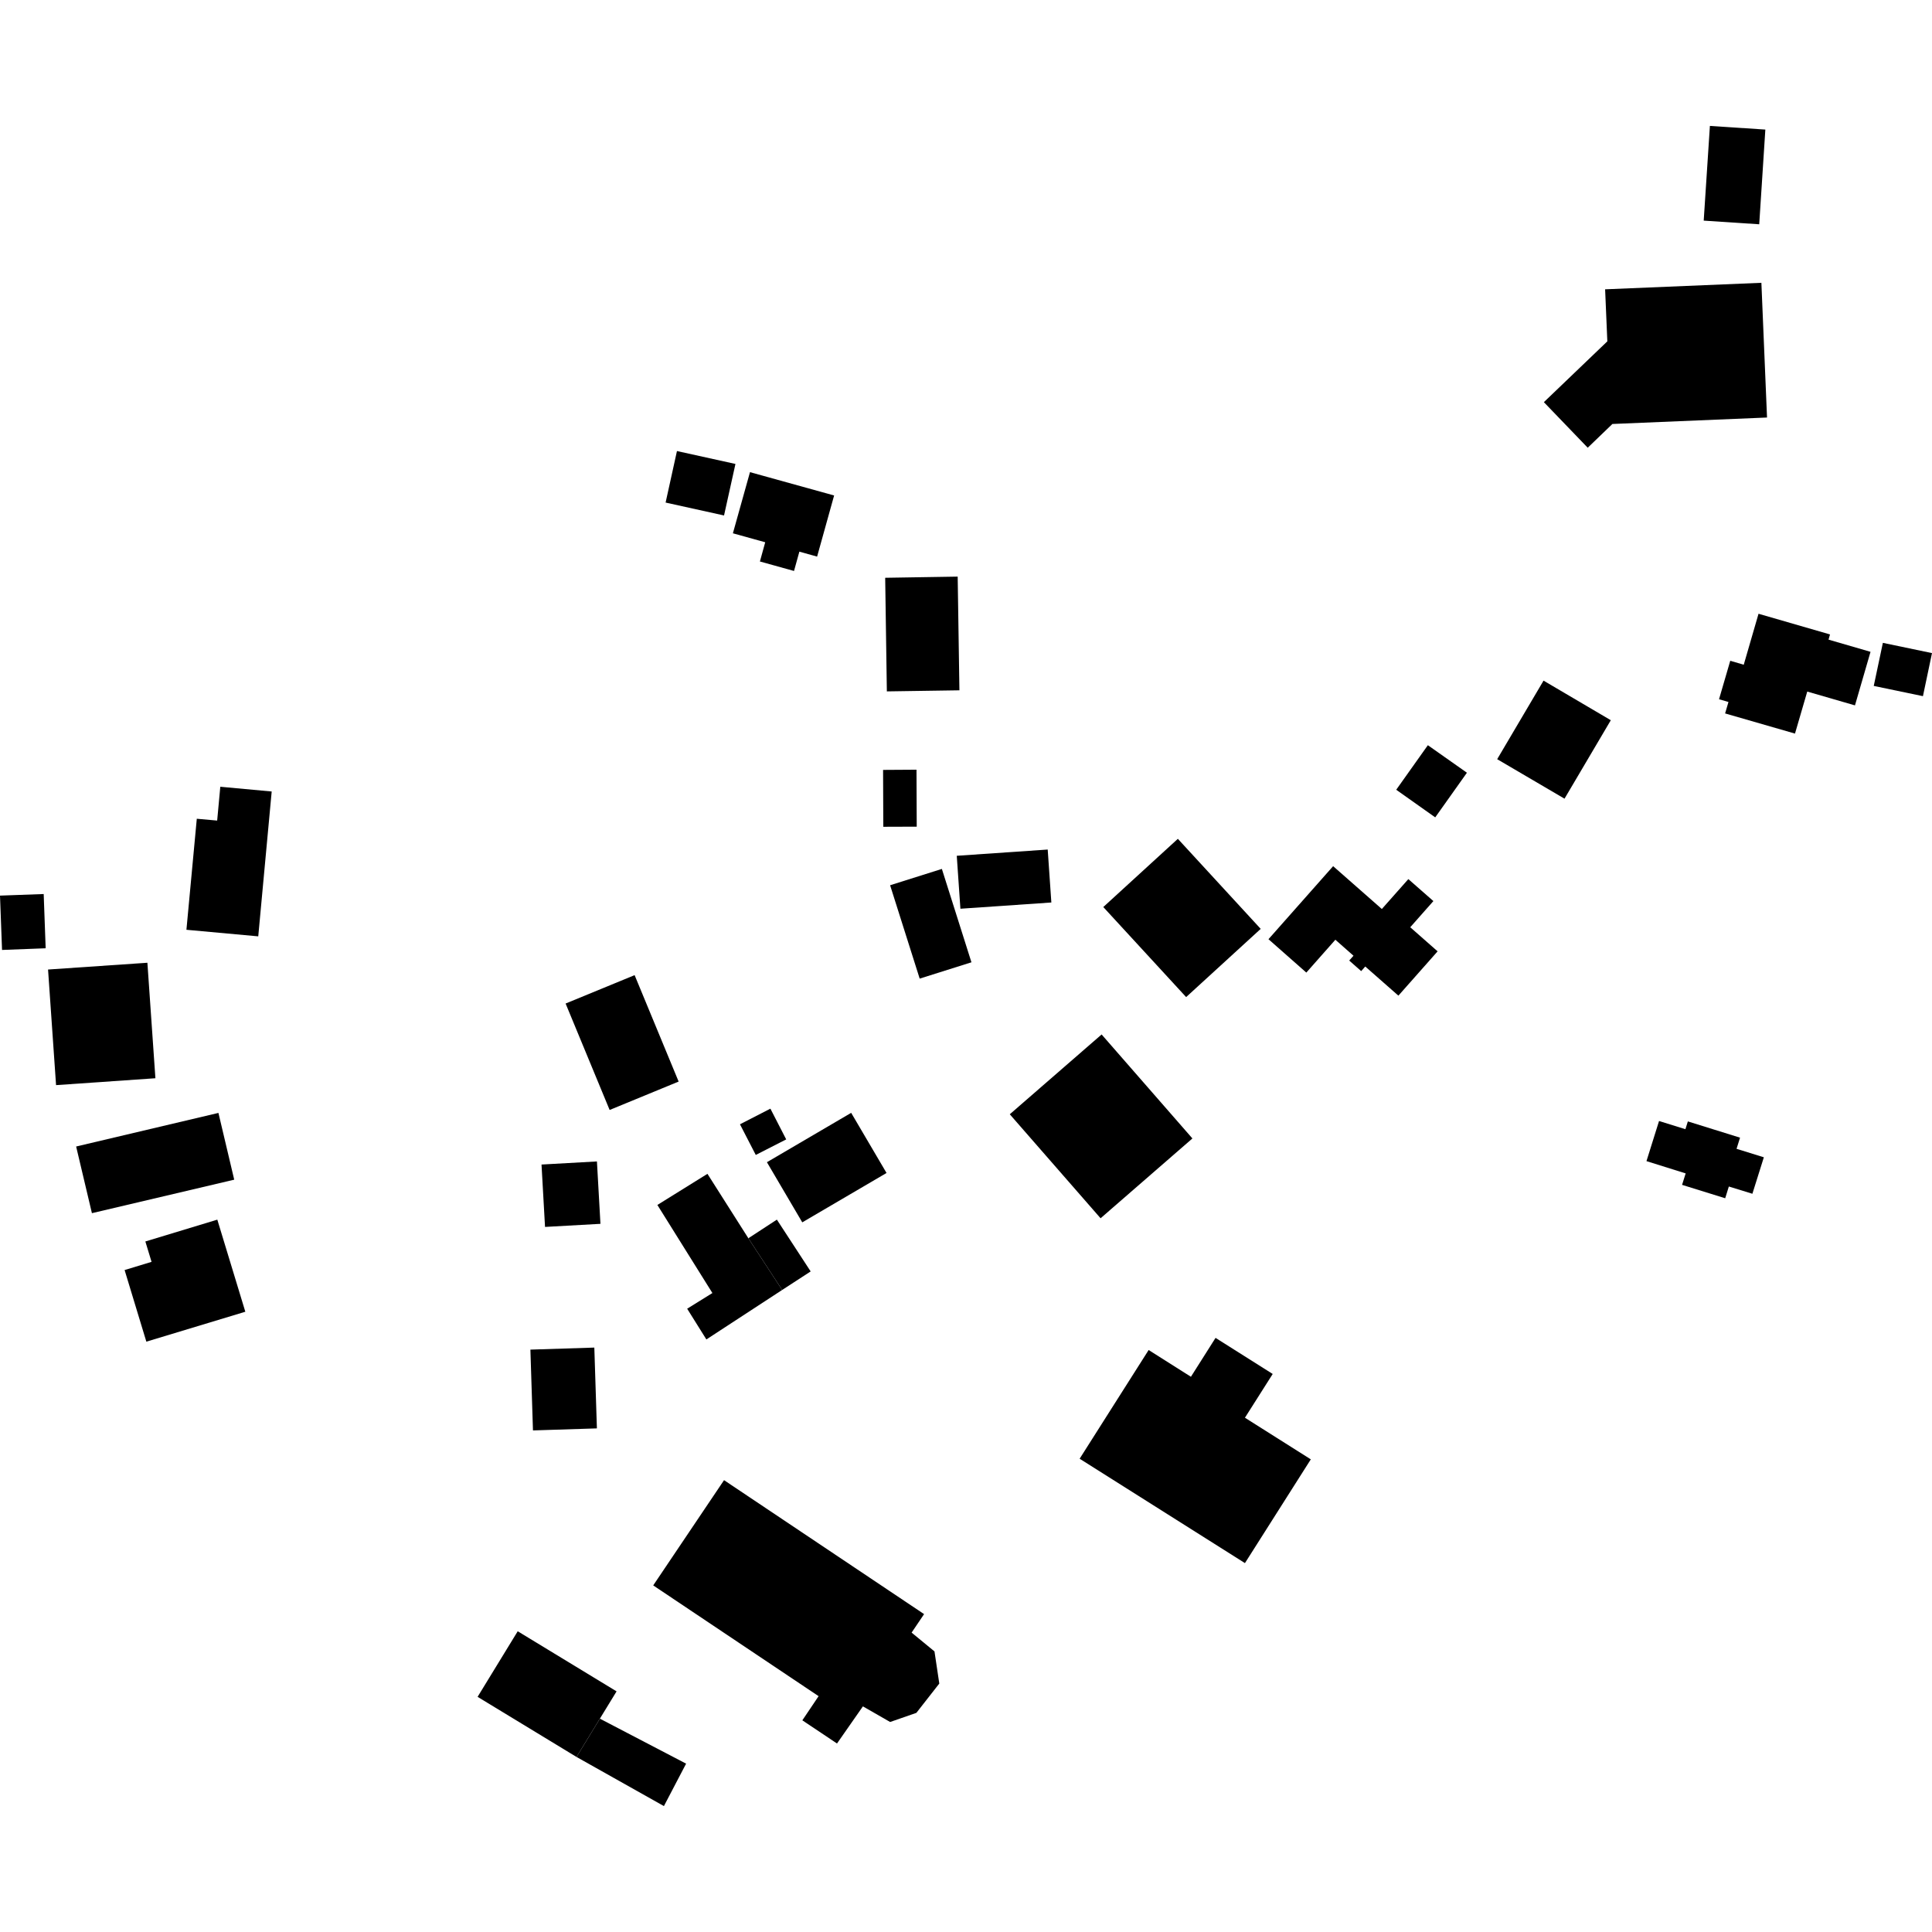 <?xml version="1.0" encoding="utf-8" standalone="no"?>
<!DOCTYPE svg PUBLIC "-//W3C//DTD SVG 1.1//EN"
  "http://www.w3.org/Graphics/SVG/1.1/DTD/svg11.dtd">
<!-- Created with matplotlib (https://matplotlib.org/) -->
<svg height="288pt" version="1.1" viewBox="0 0 288 288" width="288pt" xmlns="http://www.w3.org/2000/svg" xmlns:xlink="http://www.w3.org/1999/xlink">
 <defs>
  <style type="text/css">
*{stroke-linecap:butt;stroke-linejoin:round;}
  </style>
 </defs>
 <g id="figure_1">
  <g id="patch_1">
   <path d="M 0 288 
L 288 288 
L 288 0 
L 0 0 
z
" style="fill:none;opacity:0;"/>
  </g>
  <g id="axes_1">
   <g id="PatchCollection_1">
    <path clip-path="url(#p86af7ec8a2)" d="M 107.932 220.645 
L 137.752 240.613 
L 135.893 243.37 
L 139.302 246.173 
L 140.019 250.964 
L 136.602 255.334 
L 132.69 256.694 
L 128.632 254.367 
L 124.771 259.9 
L 119.604 256.444 
L 122.027 252.845 
L 97.374 236.333 
L 107.932 220.645 
"/>
    <path clip-path="url(#p86af7ec8a2)" d="M 77.175 243.169 
L 91.911 252.129 
L 89.422 256.199 
L 85.939 261.905 
L 71.194 252.945 
L 77.175 243.169 
"/>
    <path clip-path="url(#p86af7ec8a2)" d="M 89.422 256.199 
L 102.277 262.904 
L 98.968 269.23 
L 85.939 261.905 
L 89.422 256.199 
"/>
    <path clip-path="url(#p86af7ec8a2)" d="M 79.065 201.186 
L 88.595 200.882 
L 88.979 212.927 
L 79.449 213.231 
L 79.065 201.186 
"/>
    <path clip-path="url(#p86af7ec8a2)" d="M 171.227 201.244 
L 177.529 205.232 
L 181.2 199.435 
L 189.72 204.815 
L 185.581 211.338 
L 195.4 217.543 
L 185.581 233.009 
L 160.94 217.449 
L 171.227 201.244 
"/>
    <path clip-path="url(#p86af7ec8a2)" d="M 150.527 166.102 
L 164.216 154.205 
L 177.751 169.707 
L 164.062 181.605 
L 150.527 166.102 
"/>
    <path clip-path="url(#p86af7ec8a2)" d="M 80.723 173.596 
L 88.984 173.134 
L 89.508 182.434 
L 81.247 182.896 
L 80.723 173.596 
"/>
    <path clip-path="url(#p86af7ec8a2)" d="M 84.314 149.595 
L 94.601 145.362 
L 101.163 161.228 
L 90.877 165.462 
L 84.314 149.595 
"/>
    <path clip-path="url(#p86af7ec8a2)" d="M 97.994 179.621 
L 105.458 174.981 
L 111.557 184.585 
L 116.595 192.292 
L 105.299 199.668 
L 102.434 195.087 
L 106.197 192.751 
L 97.994 179.621 
"/>
    <path clip-path="url(#p86af7ec8a2)" d="M 111.557 184.585 
L 115.806 181.808 
L 120.845 189.529 
L 116.595 192.292 
L 111.557 184.585 
"/>
    <path clip-path="url(#p86af7ec8a2)" d="M 7.163 144.527 
L 21.972 143.515 
L 23.166 160.732 
L 8.357 161.758 
L 7.163 144.527 
"/>
    <path clip-path="url(#p86af7ec8a2)" d="M 0 133.508 
L 0.304 141.607 
L 6.807 141.357 
L 6.513 133.272 
L 0 133.508 
"/>
    <path clip-path="url(#p86af7ec8a2)" d="M 32.84 117.28 
L 32.373 122.322 
L 29.336 122.05 
L 27.79 138.601 
L 38.497 139.58 
L 40.501 117.987 
L 32.84 117.28 
"/>
    <path clip-path="url(#p86af7ec8a2)" d="M 11.35 170.908 
L 32.561 165.9 
L 34.915 175.852 
L 13.703 180.845 
L 11.35 170.908 
"/>
    <path clip-path="url(#p86af7ec8a2)" d="M 18.575 189.324 
L 22.592 188.102 
L 21.668 185.064 
L 32.395 181.811 
L 36.57 195.539 
L 21.816 200 
L 18.575 189.324 
"/>
    <path clip-path="url(#p86af7ec8a2)" d="M 114.324 173.249 
L 126.884 165.89 
L 132.154 174.854 
L 119.593 182.213 
L 114.324 173.249 
"/>
    <path clip-path="url(#p86af7ec8a2)" d="M 110.306 167.597 
L 112.661 172.166 
L 117.198 169.849 
L 114.842 165.266 
L 110.306 167.597 
"/>
    <path clip-path="url(#p86af7ec8a2)" d="M 132.687 131.962 
L 140.403 129.529 
L 144.812 143.448 
L 137.096 145.881 
L 132.687 131.962 
"/>
    <path clip-path="url(#p86af7ec8a2)" d="M 142.623 127.57 
L 156.18 126.641 
L 156.723 134.533 
L 143.166 135.463 
L 142.623 127.57 
"/>
    <path clip-path="url(#p86af7ec8a2)" d="M 164.465 135.21 
L 175.581 125.042 
L 187.931 138.466 
L 176.815 148.634 
L 164.465 135.21 
"/>
    <path clip-path="url(#p86af7ec8a2)" d="M 189.09 140.006 
L 198.728 129.118 
L 205.989 135.504 
L 209.939 131.047 
L 213.672 134.322 
L 210.222 138.224 
L 214.302 141.815 
L 208.456 148.42 
L 203.516 144.076 
L 202.91 144.763 
L 201.123 143.186 
L 201.764 142.47 
L 199.06 140.085 
L 194.732 144.981 
L 189.09 140.006 
"/>
    <path clip-path="url(#p86af7ec8a2)" d="M 230.093 101.461 
L 240.121 107.362 
L 233.219 119.057 
L 223.182 113.171 
L 230.093 101.461 
"/>
    <path clip-path="url(#p86af7ec8a2)" d="M 212.849 111.086 
L 208.132 117.727 
L 213.947 121.844 
L 218.672 115.189 
L 212.849 111.086 
"/>
    <path clip-path="url(#p86af7ec8a2)" d="M 262.141 91.492 
L 272.797 94.575 
L 272.576 95.349 
L 278.836 97.166 
L 276.517 105.15 
L 269.404 103.09 
L 267.576 109.355 
L 257.158 106.35 
L 257.659 104.644 
L 256.254 104.234 
L 257.926 98.5 
L 259.937 99.089 
L 262.141 91.492 
"/>
    <path clip-path="url(#p86af7ec8a2)" d="M 280.676 95.829 
L 288 97.356 
L 286.65 103.776 
L 279.317 102.249 
L 280.676 95.829 
"/>
    <path clip-path="url(#p86af7ec8a2)" d="M 254.892 18.77 
L 263.157 19.316 
L 262.244 33.433 
L 253.969 32.888 
L 254.892 18.77 
"/>
    <path clip-path="url(#p86af7ec8a2)" d="M 239.272 43.127 
L 262.567 42.157 
L 263.408 62.239 
L 240.358 63.202 
L 236.679 66.742 
L 230.142 59.949 
L 239.602 50.885 
L 239.272 43.127 
"/>
    <path clip-path="url(#p86af7ec8a2)" d="M 131.953 86.129 
L 142.76 85.955 
L 143.019 102.903 
L 132.202 103.064 
L 131.953 86.129 
"/>
    <path clip-path="url(#p86af7ec8a2)" d="M 131.639 114.769 
L 136.621 114.738 
L 136.655 123.23 
L 131.672 123.247 
L 131.639 114.769 
"/>
    <path clip-path="url(#p86af7ec8a2)" d="M 111.799 70.383 
L 124.341 73.86 
L 121.804 82.973 
L 119.161 82.234 
L 118.362 85.114 
L 113.279 83.7 
L 114.069 80.834 
L 109.252 79.497 
L 111.799 70.383 
"/>
    <path clip-path="url(#p86af7ec8a2)" d="M 100.913 67.237 
L 109.632 69.16 
L 107.931 76.84 
L 99.221 74.917 
L 100.913 67.237 
"/>
    <path clip-path="url(#p86af7ec8a2)" d="M 247.311 167.105 
L 251.242 168.329 
L 251.605 167.167 
L 259.385 169.589 
L 258.865 171.253 
L 262.934 172.515 
L 261.225 177.952 
L 257.716 176.871 
L 257.172 178.621 
L 250.743 176.625 
L 251.279 174.917 
L 245.437 173.087 
L 247.311 167.105 
"/>
   </g>
  </g>
 </g>
 <defs>
  <clipPath id="p86af7ec8a2">
   <rect height="250.459" width="288" x="0" y="18.77"/>
  </clipPath>
 </defs>
</svg>
